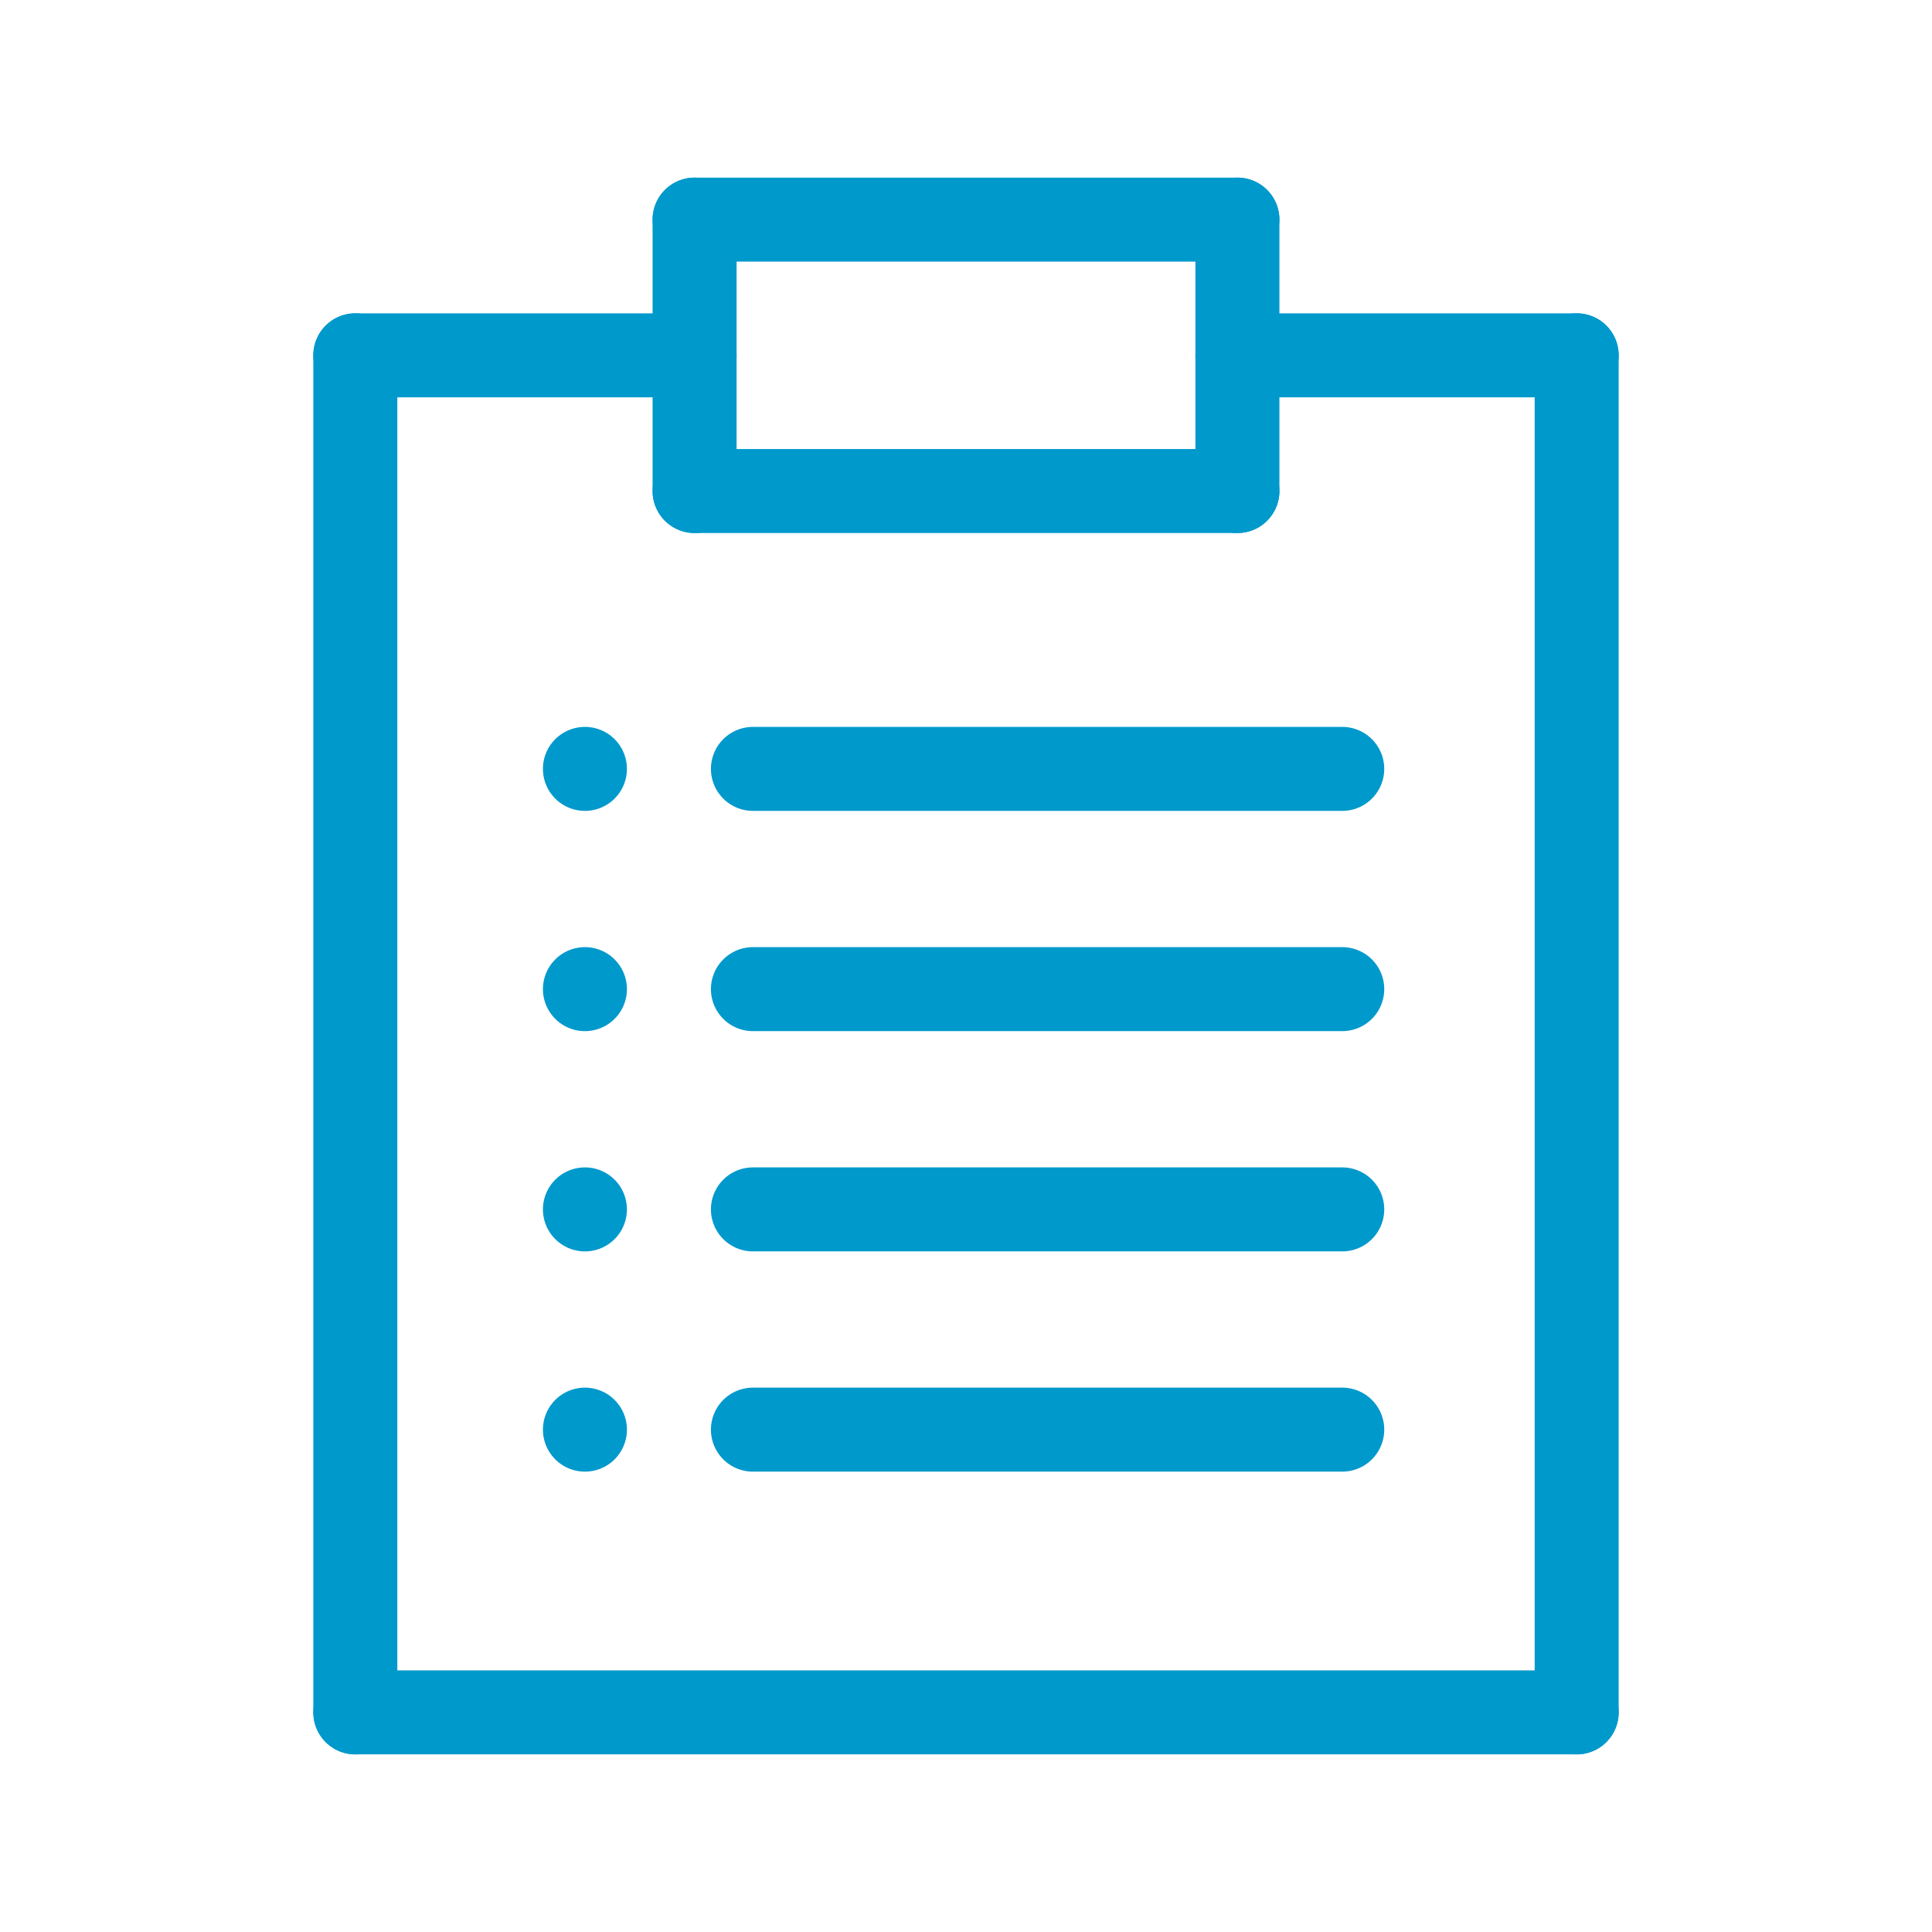 <svg xmlns="http://www.w3.org/2000/svg" width="230" height="230" viewBox="0 0 230 230">
  <g id="アートワーク_15" data-name="アートワーク 15" transform="translate(115 115)">
    <g id="グループ_2278" data-name="グループ 2278" transform="translate(-115 -115)">
      <rect id="長方形_537" data-name="長方形 537" width="230" height="230" fill="none"/>
      <g id="グループ_2277" data-name="グループ 2277">
        <g id="グループ_2271" data-name="グループ 2271">
          <line id="線_195" data-name="線 195" y1="161.555" transform="translate(187.7 42.3)" fill="none" stroke="#09c" stroke-linecap="round" stroke-linejoin="round" stroke-width="10"/>
          <g id="グループ_2270" data-name="グループ 2270">
            <line id="線_196" data-name="線 196" y2="32.311" transform="translate(82.689 26.145)" fill="none" stroke="#09c" stroke-linecap="round" stroke-linejoin="round" stroke-width="10"/>
            <line id="線_197" data-name="線 197" y2="32.311" transform="translate(147.311 26.145)" fill="none" stroke="#09c" stroke-linecap="round" stroke-linejoin="round" stroke-width="10"/>
            <line id="線_198" data-name="線 198" x2="64.622" transform="translate(82.689 58.456)" fill="none" stroke="#09c" stroke-linecap="round" stroke-linejoin="round" stroke-width="10"/>
            <line id="線_199" data-name="線 199" x1="64.622" transform="translate(82.689 26.145)" fill="none" stroke="#09c" stroke-linecap="round" stroke-linejoin="round" stroke-width="10"/>
            <line id="線_200" data-name="線 200" x2="40.389" transform="translate(42.3 42.3)" fill="none" stroke="#09c" stroke-linecap="round" stroke-linejoin="round" stroke-width="10"/>
            <line id="線_201" data-name="線 201" x1="40.389" transform="translate(147.311 42.3)" fill="none" stroke="#09c" stroke-linecap="round" stroke-linejoin="round" stroke-width="10"/>
            <line id="線_202" data-name="線 202" y2="161.555" transform="translate(42.3 42.3)" fill="none" stroke="#09c" stroke-linecap="round" stroke-linejoin="round" stroke-width="10"/>
            <line id="線_203" data-name="線 203" x1="145.399" transform="translate(42.3 203.855)" fill="none" stroke="#09c" stroke-linecap="round" stroke-linejoin="round" stroke-width="10"/>
          </g>
        </g>
        <g id="グループ_2276" data-name="グループ 2276">
          <g id="グループ_2272" data-name="グループ 2272">
            <line id="線_204" data-name="線 204" x2="70.157" transform="translate(89.634 91.534)" fill="none" stroke="#09c" stroke-linecap="round" stroke-linejoin="round" stroke-width="10"/>
            <line id="線_205" data-name="線 205" transform="translate(69.634 91.534)" fill="none" stroke="#09c" stroke-linecap="round" stroke-linejoin="round" stroke-width="10"/>
          </g>
          <g id="グループ_2273" data-name="グループ 2273">
            <line id="線_206" data-name="線 206" x1="70.157" transform="translate(89.634 117.754)" fill="none" stroke="#09c" stroke-linecap="round" stroke-linejoin="round" stroke-width="10"/>
            <line id="線_207" data-name="線 207" transform="translate(69.634 117.754)" fill="none" stroke="#09c" stroke-linecap="round" stroke-linejoin="round" stroke-width="10"/>
          </g>
          <g id="グループ_2274" data-name="グループ 2274">
            <line id="線_208" data-name="線 208" x1="70.157" transform="translate(89.634 143.975)" fill="none" stroke="#09c" stroke-linecap="round" stroke-linejoin="round" stroke-width="10"/>
            <line id="線_209" data-name="線 209" transform="translate(69.634 143.975)" fill="none" stroke="#09c" stroke-linecap="round" stroke-linejoin="round" stroke-width="10"/>
          </g>
          <g id="グループ_2275" data-name="グループ 2275">
            <line id="線_210" data-name="線 210" x1="70.157" transform="translate(89.634 170.195)" fill="none" stroke="#09c" stroke-linecap="round" stroke-linejoin="round" stroke-width="10"/>
            <line id="線_211" data-name="線 211" transform="translate(69.634 170.195)" fill="none" stroke="#09c" stroke-linecap="round" stroke-linejoin="round" stroke-width="10"/>
          </g>
        </g>
      </g>
    </g>
  </g>
</svg>
